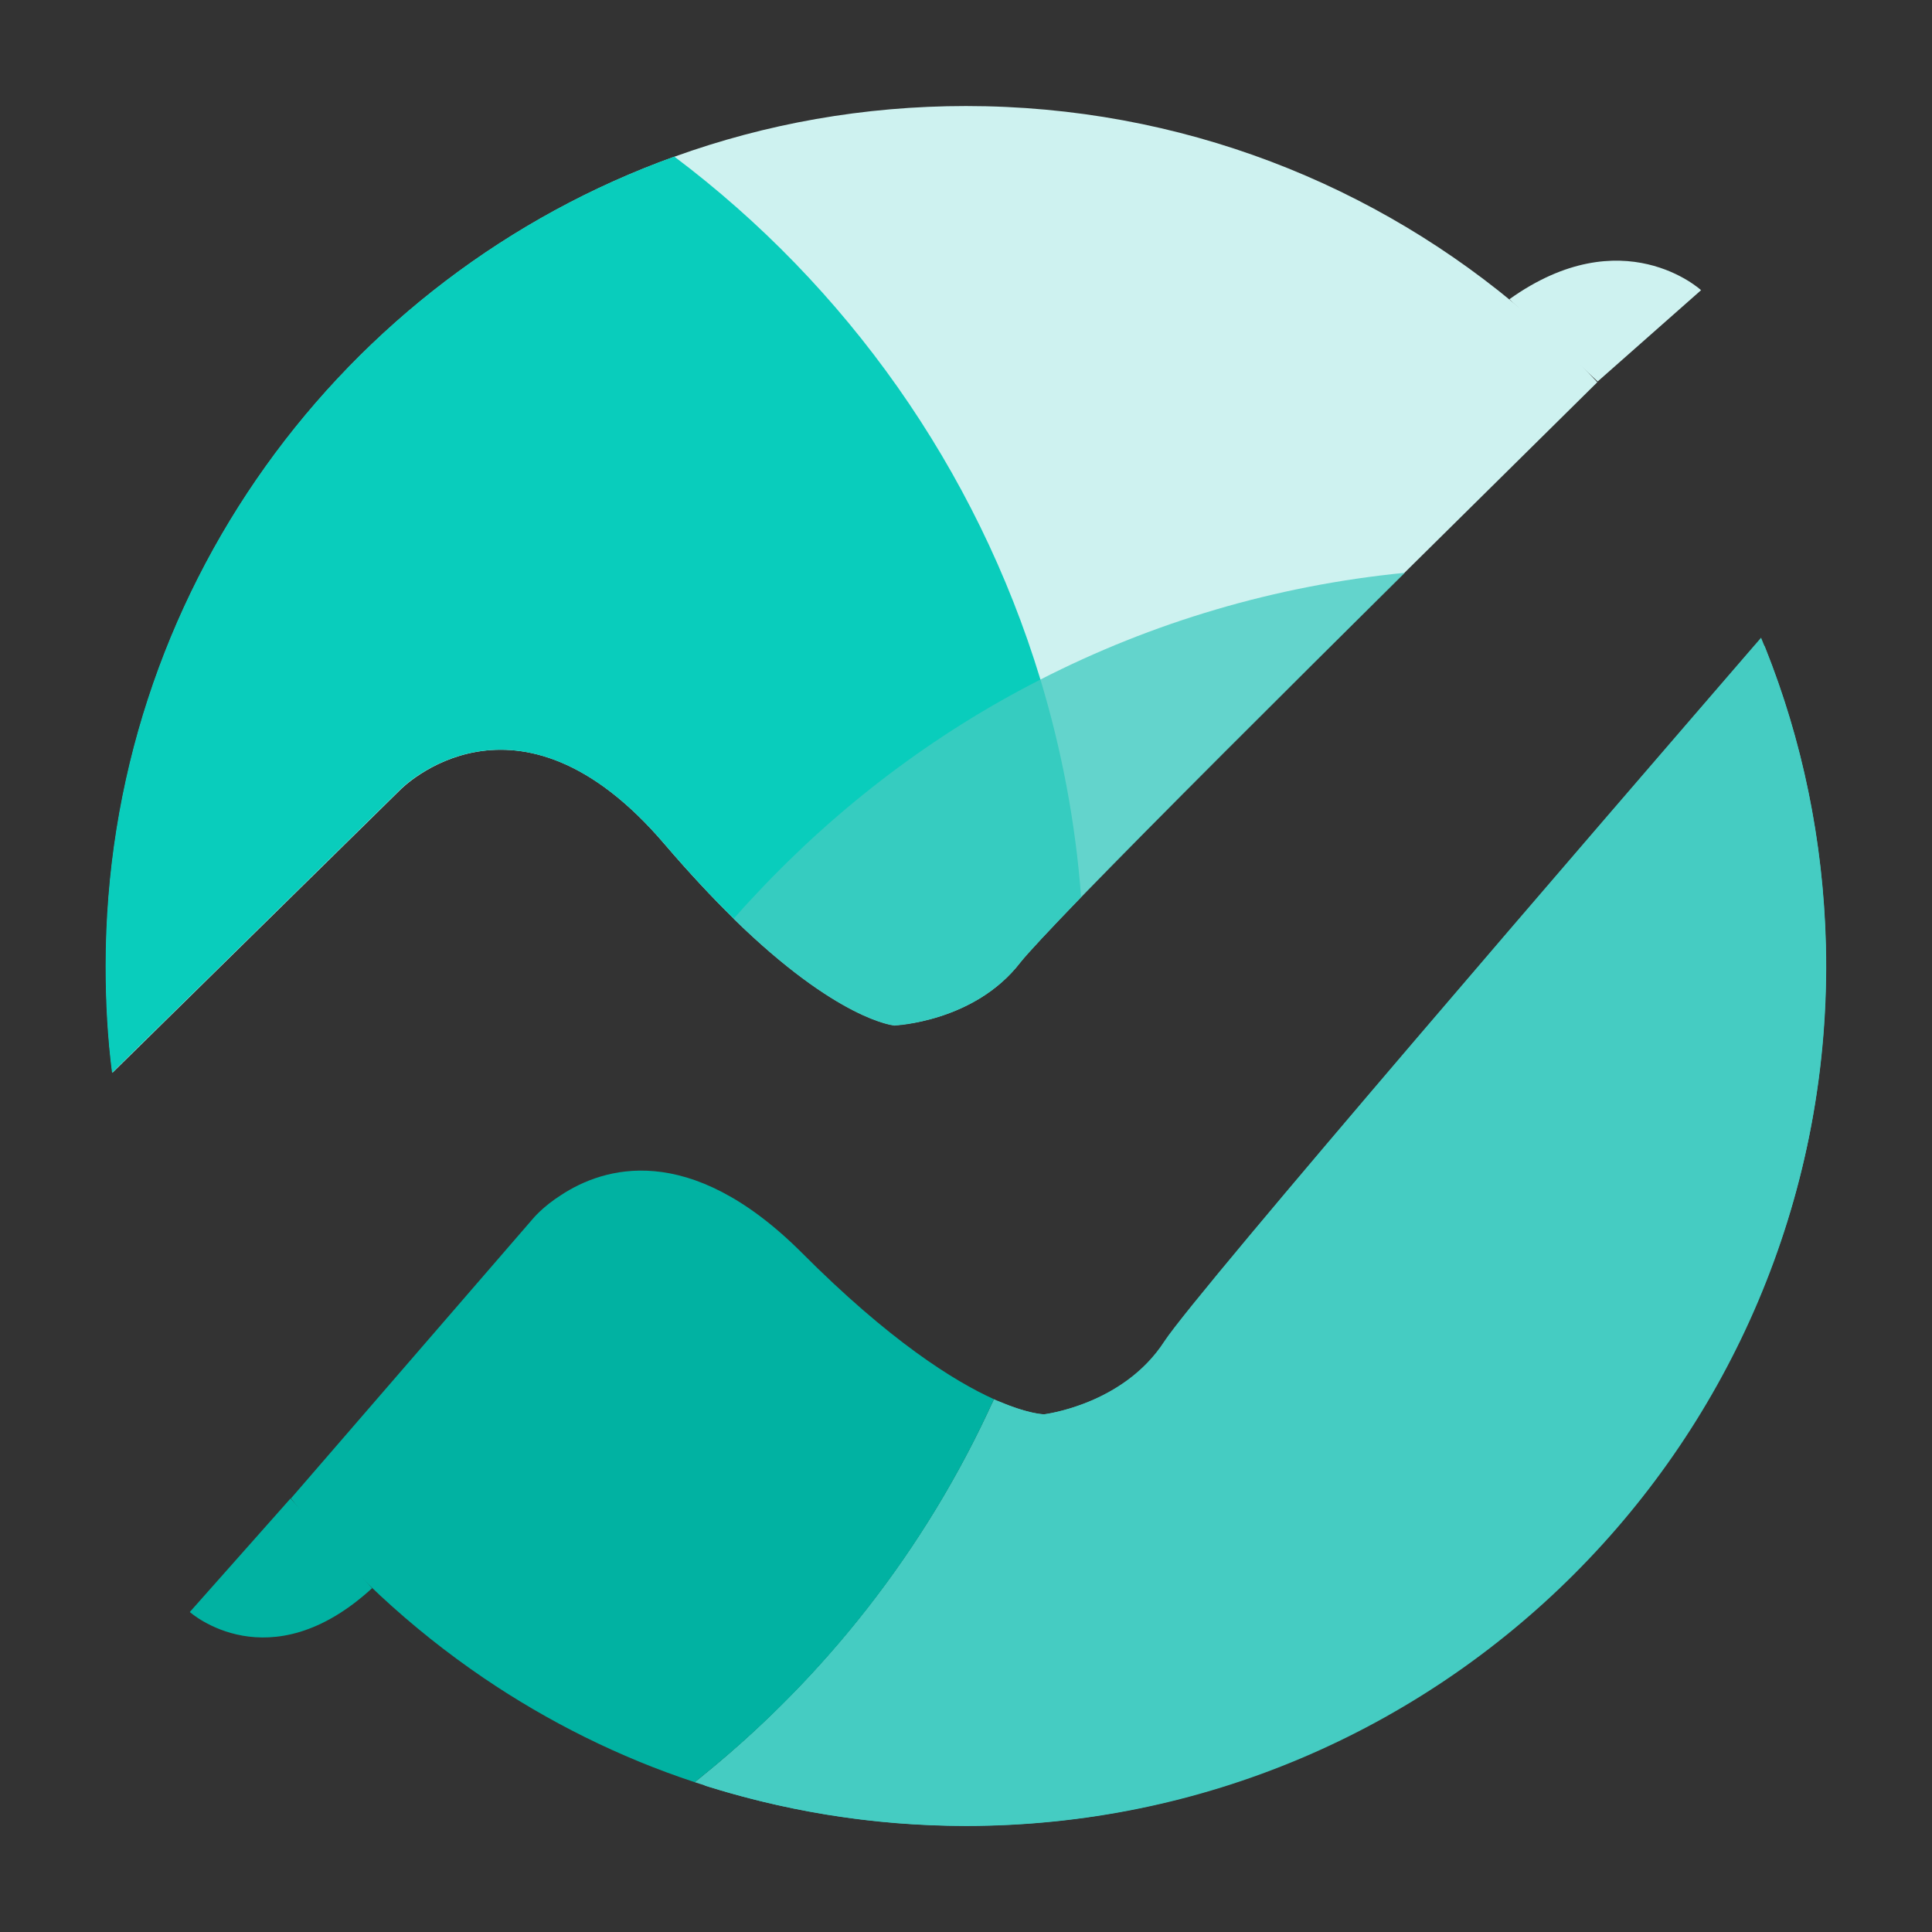 <?xml version="1.0" encoding="utf-8"?>
<!-- Generator: Adobe Illustrator 26.4.1, SVG Export Plug-In . SVG Version: 6.00 Build 0)  -->
<svg version="1.1" id="Layer_1" xmlns="http://www.w3.org/2000/svg" xmlns:xlink="http://www.w3.org/1999/xlink" x="0px" y="0px"
	 viewBox="0 0 512 512" style="enable-background:new 0 0 512 512;" xml:space="preserve">
<rect x="0" y="0" width="512" height="512" fill="#333333" stroke="none"/>
<style type="text/css">
	.st0{fill:#CEF2F0;}
	.st1{fill:#45CCC2;}
	.st2{fill:#09CDBC;}
	.st3{opacity:0.77;fill:#44CCC2;}
	.st4{fill:#01B2A2;}
</style>
<g>
	<path class="st0" d="M106.1,209.3l-76.3,75c-1.2-9.3-1.7-18.7-1.7-28.3c0-98.8,62.8-182.9,150.7-214.5
		c24.1-8.7,50.1-13.4,77.2-13.4c56.9,0,108.9,20.8,148.8,55.3c6.5,5.6,12.7,11.6,18.5,17.9c-14.9,14.7-32.8,32.4-51,50.4
		c-32.6,32.3-66.3,65.9-85.8,86c-8.4,8.7-14.2,14.9-16.1,17.3c-12.2,15.9-33.4,16.7-33.4,16.7s-14.9-1.2-42.6-28.3
		c-5.5-5.4-11.6-11.9-18.2-19.6C136.9,177.6,106.1,209.3,106.1,209.3z"/>
	<path class="st1" d="M483.9,256c0,125.9-102,227.9-227.9,227.9c-25.1,0-49.3-4.1-71.9-11.6c33.9-26.9,61.3-61.7,79.3-101.5
		c8.8,4,13.3,4,13.3,4c0,0,21-2.5,31.9-19.4C317.4,342,424.3,218.1,466.7,169C477.8,195.8,483.9,225.2,483.9,256z"/>
	<path class="st2" d="M286.5,237.7c-8.4,8.7-14.2,14.9-16.1,17.3c-12.2,15.9-33.4,16.7-33.4,16.7s-14.9-1.2-42.6-28.3
		c-5.5-5.4-11.6-11.9-18.2-19.6c-39.4-46.2-70.2-14.5-70.2-14.5l-76.3,75c-1.2-9.3-1.7-18.7-1.7-28.3c0-98.8,62.8-182.9,150.7-214.5
		c45.6,34.3,80,82.6,97,138.5C281.3,198.5,285,217.8,286.5,237.7z"/>
	<path class="st3" d="M237,271.8c0,0-14.9-1.2-42.6-28.3c2-2.3,4.1-4.6,6.2-6.8c21.5-22.9,46.8-42.2,75.1-56.6
		c29.5-15.1,62.1-24.9,96.6-28.3c-32.6,32.3-66.3,65.9-85.8,86c-8.4,8.7-14.2,14.9-16.1,17.3C258.2,270.9,237,271.8,237,271.8z"/>
	<path class="st4" d="M263.4,370.8c-18,39.9-45.4,74.7-79.3,101.5c-20-6.6-38.8-16-55.9-27.6c-19.4-13.2-36.7-29.2-51.1-47.6
		l64.1-74.1c0,0,2.6-3.2,7.5-6.3c11.1-7.3,33.8-14.6,63.7,15.2C235.7,355.3,252.8,366,263.4,370.8z"/>
	<path class="st1" d="M483.9,250.5c3.1,129.6-103.6,236.3-233.2,233.3c-22.1-0.5-43.5-4.2-63.6-10.5c-1.3-0.4-1.6-2.1-0.5-2.9
		c32.4-26.3,58.6-59.8,76.2-98.1c0.4-0.8,1.3-1.2,2.2-0.8c6.9,2.9,10.8,3.3,11.6,3.3c0.1,0,0.2,0,0.3,0c1.9-0.3,21.4-3.3,31.8-19.3
		c8.6-13.3,112.8-134,156.3-184.4c0.8-0.9,2.4-0.7,2.8,0.5C477.6,196.1,483.2,222.7,483.9,250.5z"/>
	<path class="st0" d="M400,79.3l23.4,21.8l27.4-24.2C450.8,76.9,430.1,57.8,400,79.3z"/>
	<path class="st4" d="M98.6,420.9L77,397.1l-26.7,30.1C50.4,427.3,71.3,445.9,98.6,420.9z"/>
</g>
</svg>

